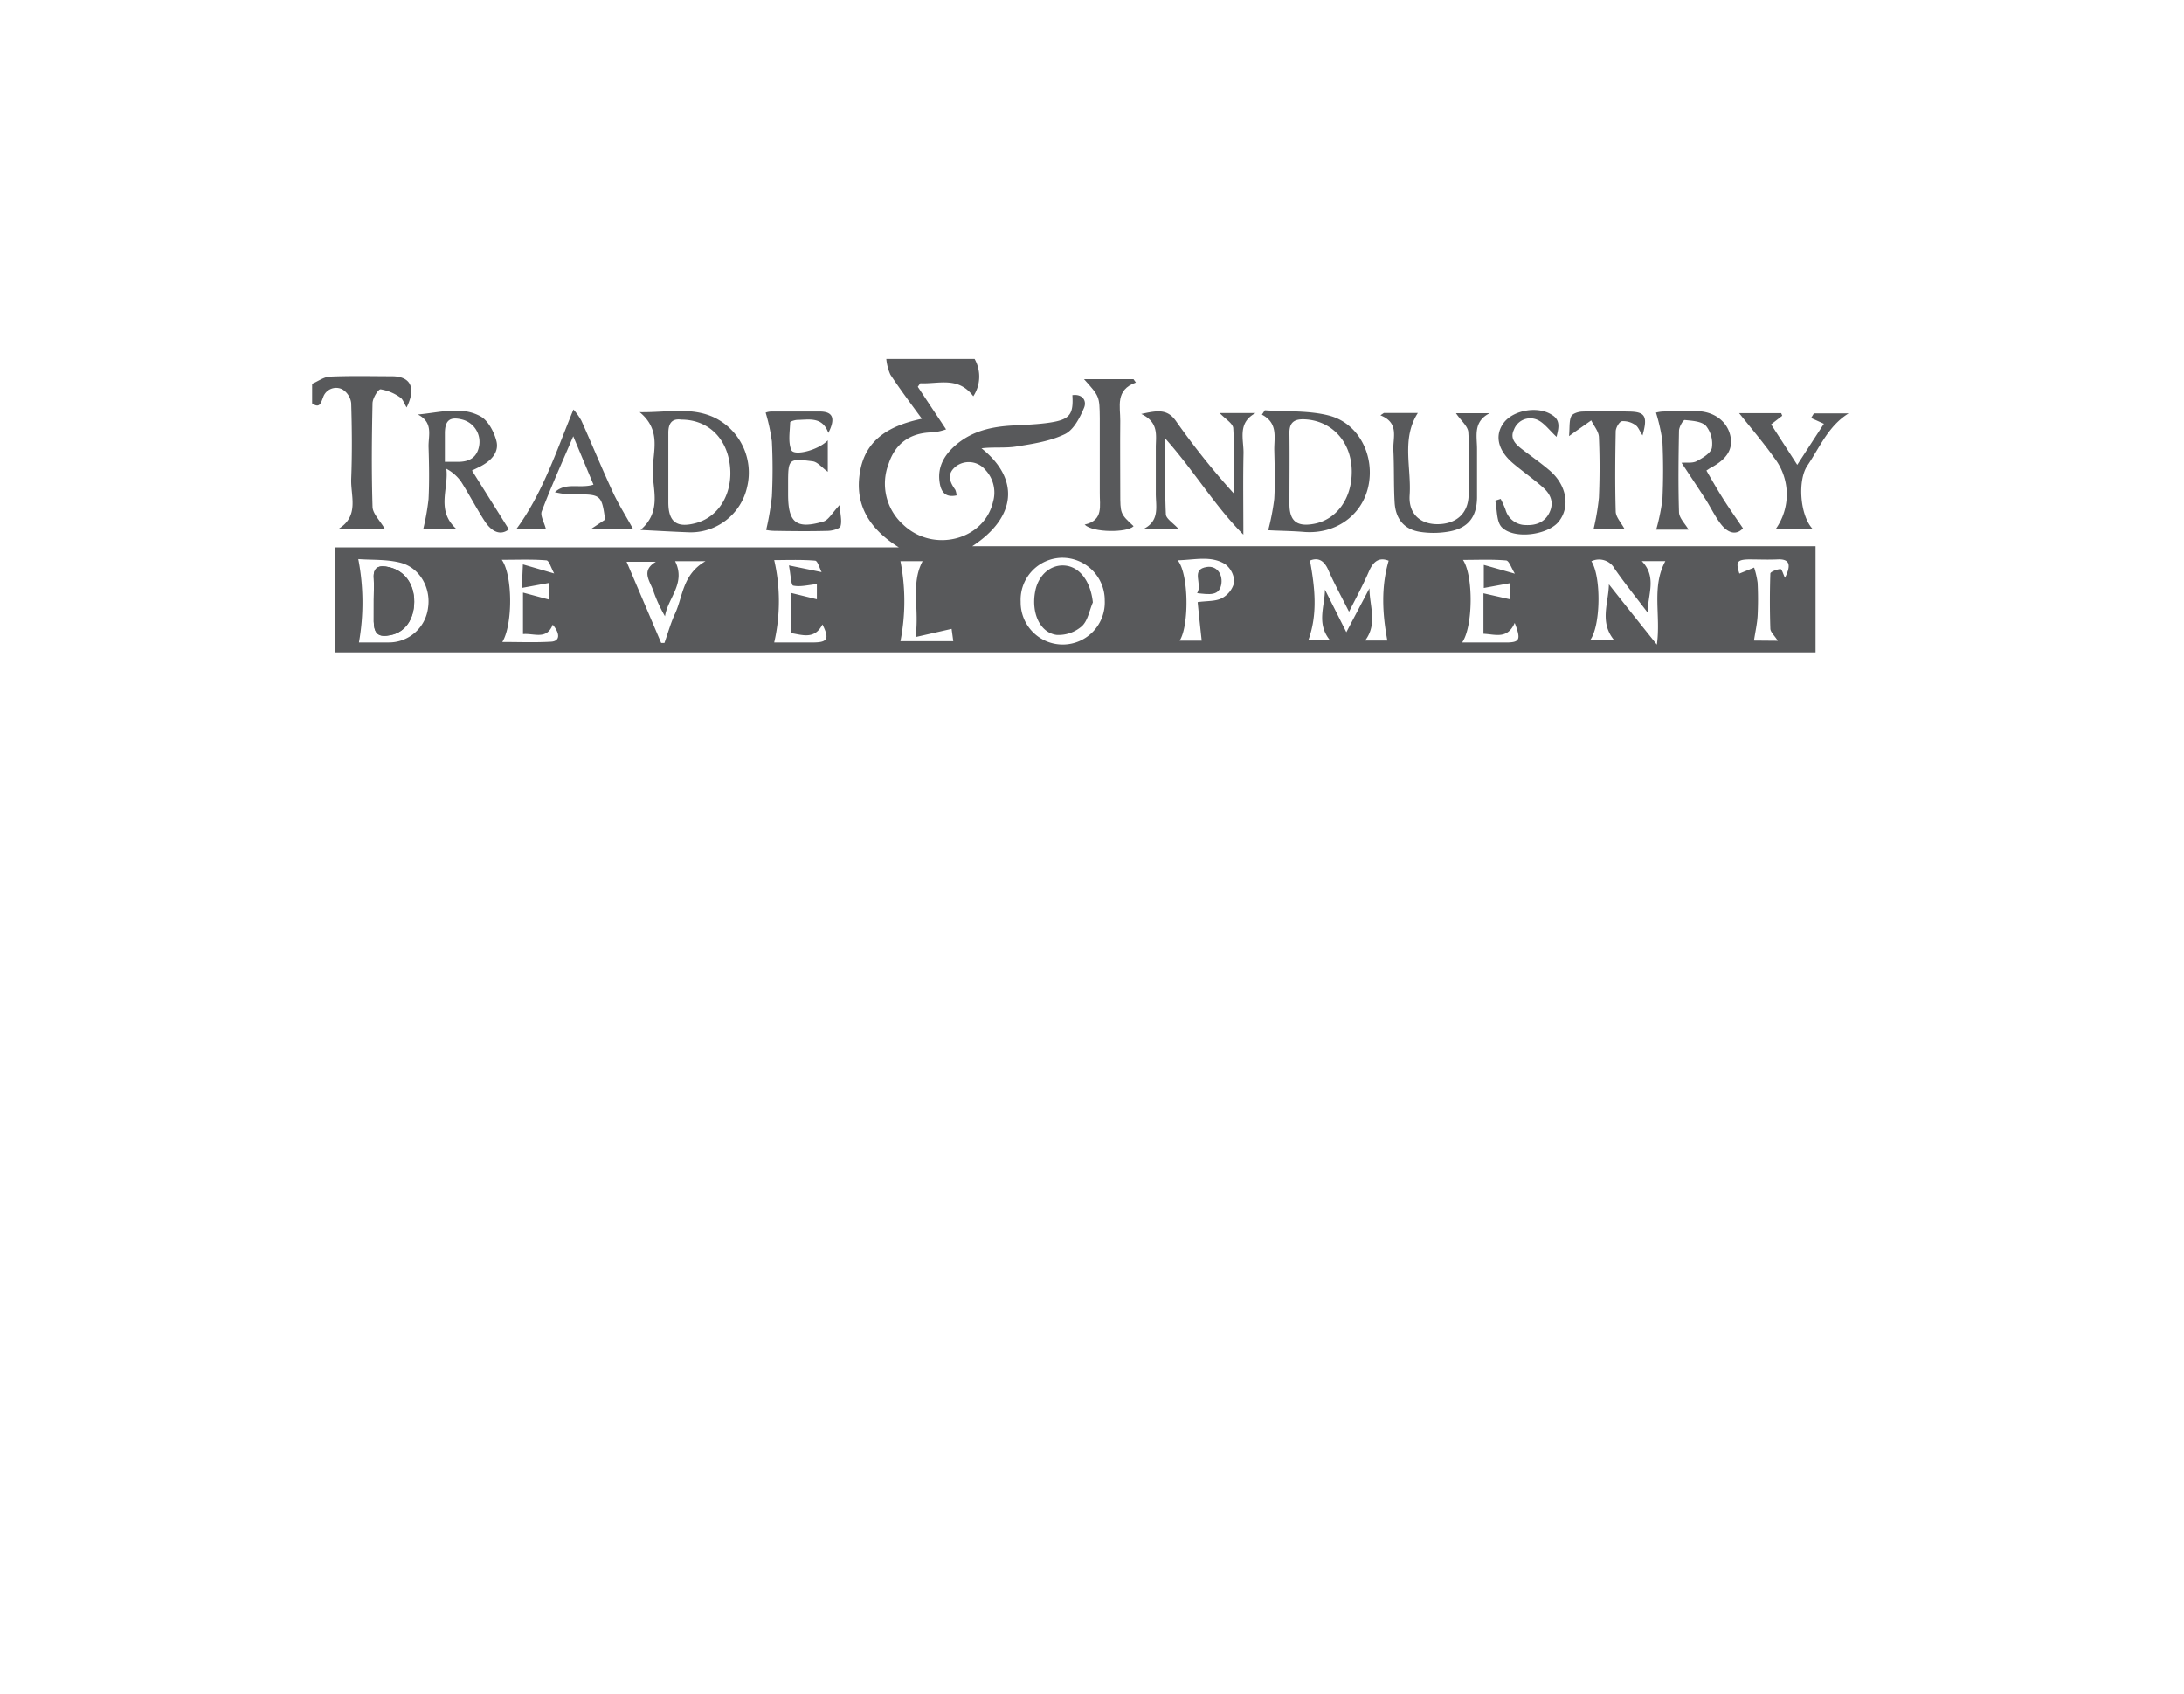 <svg xmlns="http://www.w3.org/2000/svg" viewBox="0 0 432 335"><defs><style>.cls-1{fill:#fff;}.cls-2{fill:#58595b;}</style></defs><title>press-logos</title><g id="Content"><rect class="cls-1" width="432" height="335"/><path class="cls-2" d="M192.78,71a7.08,7.08,0,0,1-.26,7.38c-3-4-6.86-2.39-10.48-2.58l-.5.7c1.8,2.71,3.6,5.43,5.6,8.43a12.92,12.92,0,0,1-2.5.59c-4.45,0-7.51,2.06-8.88,6.25a10.89,10.89,0,0,0,2.89,12c5.94,5.66,16,3.08,17.77-4.5a6.54,6.54,0,0,0-1.53-6.35,4.26,4.26,0,0,0-5.67-.78c-1.94,1.45-1.51,3-.27,4.72a3.36,3.36,0,0,1,.26,1.13c-2.56.56-3.18-1.14-3.38-2.82-.38-3.08,1.16-5.43,3.43-7.32,3.16-2.62,6.93-3.45,10.91-3.68,2.54-.15,5.09-.21,7.6-.6,3.85-.6,4.59-1.62,4.35-5.41,2.07-.28,2.88,1.17,2.3,2.52-.84,2-2.07,4.37-3.8,5.2-2.93,1.4-6.35,1.92-9.62,2.44-2.24.35-4.58.06-6.86.35,7.56,6,7,13.61-1.83,19.37H359.12v21H66.33V108.26H177.79c-5.75-3.59-8.87-8.38-7.65-15.1,1.14-6.33,5.88-9,12.21-10.33-2.2-3-4.31-5.83-6.23-8.73a9.82,9.82,0,0,1-.81-3.1Zm74.06,50c-1.54-3.06-2.94-5.61-4.1-8.26-.87-2-2.09-2.49-3.63-1.87,1,5.43,1.56,10.59-.32,15.75h4.28c-2.74-3.32-1-6.74-1-10l4.24,8.42c1.76-3.36,3.17-6,4.57-8.68,0,3.51,1.66,7-.86,10.33h4.4c-1-5.41-1.26-10.55.26-15.79-1.89-.73-3,.12-3.85,2C269.72,115.49,268.37,118,266.84,121Zm59.09.2c-2.19-2.89-4.47-5.71-6.54-8.69a3.51,3.51,0,0,0-4.61-1.5c2,3.13,1.83,12.91-.27,15.62h4.79c-3-3.6-1.11-7.36-1.06-11.06q4.74,6,9.49,11.92c.83-5.82-1.12-11.31,1.68-16.51h-4.66C327.87,114.2,325.83,117.81,325.93,121.22Zm-107.41-2.44a8.4,8.4,0,0,0-8.48-8.44,8.31,8.31,0,0,0-8.15,8.72,8.32,8.32,0,1,0,16.63-.28ZM71,127.06c1.68,0,3.74,0,5.79,0a7.79,7.79,0,0,0,7.88-6.83c.6-3.88-1.58-7.92-5.45-8.93-2.75-.71-5.75-.52-8.35-.72A45,45,0,0,1,71,127.06Zm228.63-3.9c-1.45,3.36-3.87,2.28-6.2,2.19v-8l5.17,1.17v-3.16l-5.1.94v-4.57l6.15,1.74c-.7-1.12-1.15-2.56-1.72-2.62-2.72-.24-5.48-.11-8.55-.11,2.1,3.14,2,13.27-.17,16.33,3.26,0,6.11,0,9,0C300.63,127,300.87,126.43,299.6,123.16Zm-191-7.87-5.41,1,.21-4.66,6.19,1.8c-.63-1.12-1-2.56-1.54-2.6-2.82-.23-5.66-.11-8.83-.11,2.19,3.08,2.2,12.86.11,16.25,3.4,0,6.55.13,9.68-.06,1.7-.11,1.82-1.53.29-3.36-1.2,3.08-3.66,1.66-5.88,1.86v-8.2l5.18,1.39Zm53.89-2.13c-.41-.76-.78-2.23-1.28-2.27-2.79-.23-5.62-.11-8.1-.11a36.23,36.23,0,0,1,0,16.28c2.46,0,5.24,0,8,0,2.59-.06,2.92-.8,1.54-3.56-1.51,3-3.89,2.1-6.16,1.72v-7.93l5.06,1.24v-3c-1.72.17-3.28.6-4.68.3-.44-.09-.48-2.12-.85-4Zm-31.74,14,.65,0c.69-1.94,1.25-4,2.11-5.82,1.57-3.41,1.44-7.7,6-10.34h-6c2.2,4.4-1.49,7.32-2,10.9a28.85,28.85,0,0,1-2.32-5.06c-.65-1.92-2.51-3.94.52-5.73h-5.8Zm106.14-8.07c1.86-.26,3.53-.12,4.78-.78a4.82,4.82,0,0,0,2.43-3.14,4.53,4.53,0,0,0-1.78-3.58c-2.81-1.74-5.92-.86-9.4-.77,2.23,2.75,2.27,13,.38,15.89h4.37C237.4,124,237.13,121.43,236.9,119.12ZM181.09,126c.81-5.64-1-10.5,1.4-15h-4.38a41,41,0,0,1,0,15.81h10.45l-.33-2.43Zm170.56.73c-.69-1.08-1.45-1.72-1.47-2.39-.12-3.63-.12-7.27,0-10.89,0-.36,1.32-.85,2-.9.27,0,.59,1.12.89,1.73,1.31-2.61.89-3.75-1.46-3.64-1.91.09-3.82,0-5.72,0-2.33.06-2.57.52-1.84,2.81l2.92-1.19a17,17,0,0,1,.69,3,64.65,64.65,0,0,1,0,6.53c-.09,1.57-.45,3.13-.72,4.9Z"/><path class="cls-2" d="M61.74,75.91c1.17-.49,2.32-1.37,3.51-1.42,4.08-.18,8.17-.08,12.26-.07,3.67,0,4.88,2.21,2.92,6.17-.52-.84-.75-1.69-1.3-2A9.25,9.25,0,0,0,75.28,77c-.49,0-1.57,1.77-1.59,2.76-.15,6.81-.21,13.63,0,20.43,0,1.39,1.45,2.72,2.43,4.43H66.94c4.2-2.56,2.4-6.53,2.53-9.88.2-5,.15-10,0-15A3.72,3.72,0,0,0,67.71,77a2.72,2.72,0,0,0-3.8,1.6c-.42,1-.62,2.3-2.17,1.18Z"/><path class="cls-2" d="M334,104.76H327.6a40.43,40.43,0,0,0,1.23-6c.18-3.81.18-7.65,0-11.46a35.39,35.39,0,0,0-1.27-5.68,6.18,6.18,0,0,1,1.37-.22c2.18-.07,4.37-.1,6.55-.08,3.46,0,6.11,1.94,6.77,4.82.61,2.65-.62,4.66-3.88,6.39-.24.12-.45.29-.84.54,1.15,2,2.24,3.91,3.45,5.81s2.48,3.69,3.78,5.61c-1.13,1.27-2.75,1.2-4.3-.74-1.17-1.49-2-3.24-3-4.84-1.54-2.39-3.12-4.75-4.85-7.38,1-.08,2.16.12,3-.32,1.18-.62,2.77-1.57,3-2.62a5.61,5.61,0,0,0-1.17-4.36c-.87-.91-2.74-1-4.19-1.15-.34,0-1.12,1.36-1.14,2.11-.1,5.36-.17,10.73,0,16.08C332.11,102.45,333.31,103.56,334,104.76Z"/><path class="cls-2" d="M93.36,93.07l7.29,11.63c-1.48,1.18-3.25.75-4.83-1.7s-3-5.19-4.6-7.71a8.31,8.31,0,0,0-2.93-2.57c.5,4-2.14,8.3,2.09,12H83.7a47.55,47.55,0,0,0,1.07-6c.17-3.45.11-6.9,0-10.35-.05-2.22,1-4.8-2.12-6.38,4.39-.39,8.58-1.7,12.36.34,1.54.83,2.73,3.1,3.19,4.93.55,2.23-1.09,3.88-3.08,4.94C94.67,92.44,94.18,92.67,93.36,93.07ZM88,91.34c1.06,0,1.87,0,2.67,0,2.34,0,3.81-1,4.14-3.38A4.54,4.54,0,0,0,91.47,83c-2.42-.63-3.42.08-3.47,2.57C88,87.48,88,89.36,88,91.34Z"/><path class="cls-2" d="M245.94,105.75c-5.62-5.63-9.69-12.55-15.43-19,0,5.42-.12,10.18.1,14.94,0,.89,1.43,1.73,2.5,2.92h-6.89c3.27-1.64,2.37-4.55,2.4-7.12q0-4.5,0-9c0-2.34.66-4.93-2.88-6.61,3.13-.67,5.12-1.08,6.86,1.39a150.76,150.76,0,0,0,11.45,14.34c0-4.31.15-8.62-.11-12.91-.06-.95-1.57-1.82-2.69-3h7.11c-3.65,1.93-2.33,5.21-2.39,8C245.86,94.81,245.94,100,245.94,105.75Z"/><path class="cls-2" d="M126.69,104.82c4.29-3.68,2.37-8,2.42-11.8s1.75-7.91-2.58-11.49c5.5.08,10.25-1.09,14.81,1.08a12.1,12.1,0,0,1,6.45,13.67,11.43,11.43,0,0,1-11.74,9C133.13,105.17,130.22,105,126.69,104.82ZM134.76,83c-1.92-.27-2.58.82-2.56,2.72,0,4.54,0,9.09,0,13.63,0,3.92,1.67,5.15,5.52,4.09,4.63-1.27,7.39-6.13,6.62-11.67C143.62,86.44,139.88,83,134.76,83Z"/><path class="cls-2" d="M250.85,104.87a46.33,46.33,0,0,0,1.2-6.18c.19-3.26.08-6.54,0-9.81,0-2.48.73-5.21-2.44-6.86l.58-.87c4.26.31,8.67,0,12.73,1.06,5.94,1.55,9.1,8.06,7.71,14.12-1.31,5.71-6.5,9.34-12.62,8.89C255.42,105,252.78,105,250.85,104.87Zm16.53-11.58c0-5.87-3.94-10.13-9.38-10.35-2.13-.08-3,.73-2.95,2.83.06,4.63,0,9.27,0,13.91,0,3.38,1.46,4.55,4.81,3.94C264.37,102.81,267.39,98.64,267.38,93.29Z"/><path class="cls-2" d="M214.42,75h9.79l.47.66c-4.13,1.48-3.06,4.74-3.09,7.59-.05,4.73,0,9.46,0,14.19,0,4.19,0,4.19,2.64,6.64-1.25,1.31-8.08,1.31-9.69-.32,3.82-.84,2.95-3.76,3-6.31,0-4.91,0-9.83,0-14.74C217.49,78.4,217.49,78.4,214.42,75Z"/><path class="cls-2" d="M117.39,95.86l-4-9.57c-2.28,5.34-4.39,10-6.23,14.85-.33.84.46,2.1.82,3.5h-5.84C107.33,97.58,110,89.35,113.43,81A12.38,12.38,0,0,1,115,83.21c2.12,4.72,4.08,9.52,6.26,14.21,1.14,2.45,2.62,4.75,4,7.29h-8.47l2.9-1.93c-.64-4.76-.88-5-5.44-5a16.06,16.06,0,0,1-4.49-.43C112,95.3,114.65,96.71,117.39,95.86Z"/><path class="cls-2" d="M288,81.74h6.66c-3.38,1.69-2.47,4.63-2.5,7.2,0,3.18,0,6.37,0,9.55-.07,3.69-1.67,5.85-5.26,6.59a17.48,17.48,0,0,1-5.95.13c-3.16-.47-4.89-2.5-5.09-5.83s-.07-6.91-.25-10.36c-.12-2.45,1.23-5.37-2.56-6.87l.68-.46h6.72c-3.28,5.09-1.25,10.81-1.62,16.27-.24,3.63,2.05,5.71,5.46,5.72,3.72,0,6.11-2.07,6.21-5.73.12-4.18.2-8.38-.07-12.54C290.29,84.23,288.91,83.13,288,81.74Z"/><path class="cls-2" d="M163.74,93.31c-1.17-.83-2-1.94-3-2.07-4.76-.62-4.85-.46-4.85,4.37v2.18c0,5.62,1.6,6.94,7,5.36,1-.3,1.73-1.71,3.18-3.25.13,1.77.5,3.07.19,4.17-.15.52-1.61.91-2.48.93-3.55.1-7.09.06-10.64,0a8.49,8.49,0,0,1-1.59-.18,55,55,0,0,0,1.13-6.6c.18-3.63.18-7.28,0-10.91a36.71,36.71,0,0,0-1.23-5.69,3.31,3.31,0,0,1,1.15-.22c3.18,0,6.36,0,9.55,0,2.57,0,3.19,1.3,1.7,4.23-1.17-3.25-3.76-2.62-6.12-2.57-.5,0-1.42.3-1.43.48-.06,1.83-.43,3.85.21,5.44.5,1.28,5.29.11,7.23-1.88Z"/><path class="cls-2" d="M344,81.72h8.32l.21.52-2.2,1.7,5.17,8c1.83-2.83,3.43-5.29,5.27-8.12l-2.53-1.14.55-.91h6.87c-4,2.46-5.69,6.67-8.14,10.3-2,2.9-1.5,10,1.1,12.63H351.2a11.82,11.82,0,0,0-.3-14.21C348.8,87.54,346.45,84.79,344,81.72Z"/><path class="cls-2" d="M307.89,86.41C306.46,85.1,305.4,83.57,304,83a3.44,3.44,0,0,0-4.54,2c-.86,1.77.36,2.9,1.63,3.87,1.73,1.33,3.52,2.57,5.21,4,3.57,2.89,4.4,7.36,2,10.32-2.13,2.62-8.76,3.57-11.23,1.11-1.1-1.1-.91-3.48-1.31-5.28l1.08-.34a22.56,22.56,0,0,1,.94,2.08,4.15,4.15,0,0,0,4,3.09c2,.1,3.78-.5,4.72-2.5s.18-3.62-1.25-4.9c-1.89-1.69-4-3.15-5.93-4.78-3.07-2.59-3.73-5.59-1.86-8.06s6.67-3.36,9.44-1.59C308.85,83.13,308.23,84.86,307.89,86.41Z"/><path class="cls-2" d="M315.2,104.7a47.57,47.57,0,0,0,1.07-6.25c.17-4,.17-8,0-12-.05-1.13-1-2.21-1.52-3.3l-3,2.11c-.2.14-.4.3-1.39,1,.15-1.76,0-3,.43-3.91.25-.55,1.43-.92,2.21-.94,3.09-.11,6.19-.06,9.28,0s3.71.88,2.61,4.72c-.59-.9-.85-1.72-1.41-2.06a4.14,4.14,0,0,0-2.65-.76c-.54.1-1.22,1.28-1.24,2-.1,5.28-.15,10.56,0,15.83,0,1.13,1.08,2.22,1.79,3.57Z"/><path class="cls-2" d="M73.93,118.58c0,1.45,0,2.9,0,4.35.06,2.5,1,3.19,3.42,2.67,2.76-.59,4.55-3.16,4.59-6.57s-1.86-6.15-5-6.86c-1.95-.44-3.23-.08-3,2.33C74,115.85,73.93,117.22,73.93,118.58Z"/><path class="cls-2" d="M216.17,119.15c-.7,1.61-1,3.66-2.21,4.73a7,7,0,0,1-5,1.69c-3.29-.48-5-4.38-4.2-8.57.6-3.29,3.12-5.45,6-5.13S215.74,115.07,216.17,119.15Z"/><path class="cls-2" d="M73.93,118.58c0-1.36.09-2.73,0-4.08-.18-2.41,1.1-2.77,3-2.33,3.13.71,5,3.31,5,6.86s-1.83,6-4.59,6.57c-2.46.52-3.36-.17-3.42-2.67C73.91,121.48,73.93,120,73.93,118.58Z"/><path class="cls-2" d="M236.79,117.32c1.19-1.81-1.44-4.73,2-5.19,1.85-.24,3,1.35,2.82,3.18C241.31,118,239.17,117.57,236.79,117.32Z"/></g></svg>